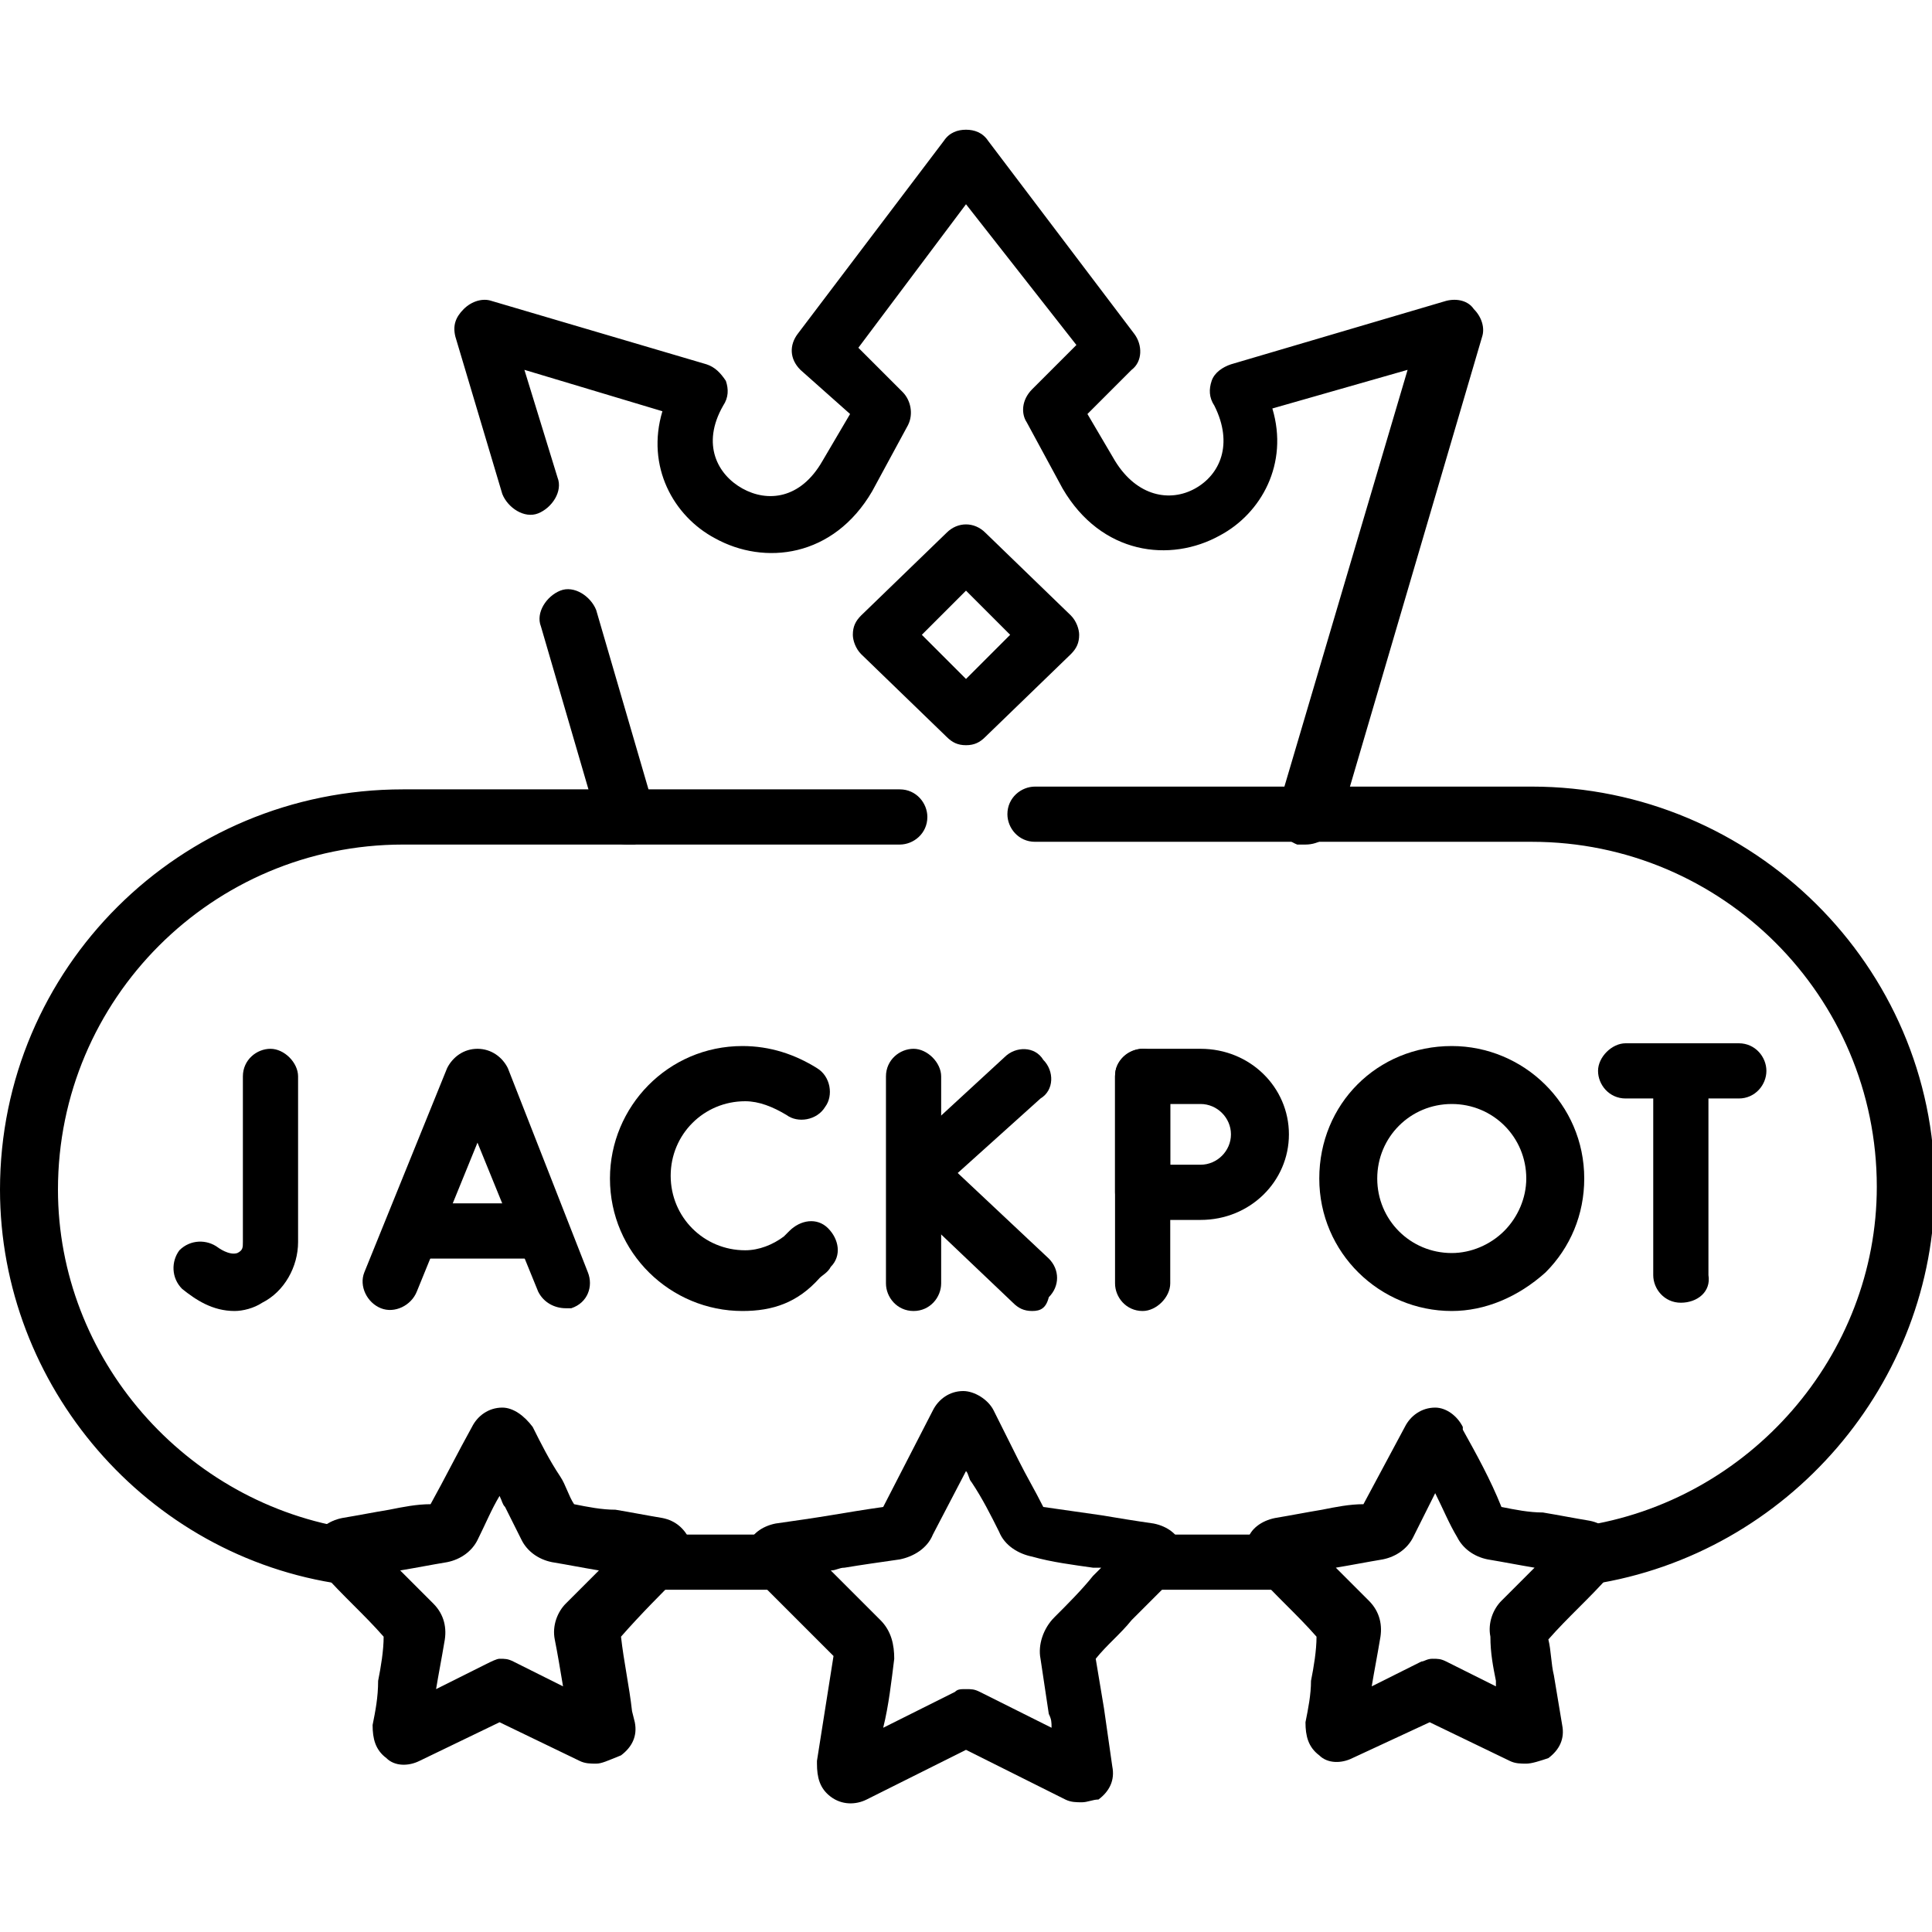 <?xml version="1.0" encoding="utf-8"?>
<!-- Generator: Adobe Illustrator 26.5.0, SVG Export Plug-In . SVG Version: 6.00 Build 0)  -->
<svg version="1.1" id="Capa_1" xmlns="http://www.w3.org/2000/svg" xmlns:xlink="http://www.w3.org/1999/xlink" x="0px" y="0px"
	 width="70px" height="70px" viewBox="0 0 70 70" style="enable-background:new 0 0 70 70;" xml:space="preserve">
<g>
	<g>
		<path d="M20.5,47.4c-0.4,0-0.8-0.2-1-0.6l-2.2-5.4l-2.2,5.4c-0.2,0.5-0.8,0.8-1.3,0.6c-0.5-0.2-0.8-0.8-0.6-1.3l3-7.4c0,0,0,0,0,0
			c0.2-0.4,0.6-0.7,1.1-0.7c0,0,0,0,0,0c0.5,0,0.9,0.3,1.1,0.7c0,0,0,0,0,0l2.9,7.4c0.2,0.5,0,1.1-0.6,1.3
			C20.7,47.4,20.6,47.4,20.5,47.4z"/>
	</g>
	<g>
		<path d="M19.6,45.6h-4.4c-0.6,0-1-0.5-1-1s0.5-1,1-1h4.4c0.6,0,1,0.5,1,1S20.1,45.6,19.6,45.6z"/>
	</g>
	<g>
		<path d="M33.1,47.5c-0.6,0-1-0.5-1-1V39c0-0.6,0.5-1,1-1s1,0.5,1,1v7.5C34.1,47,33.7,47.5,33.1,47.5z"/>
	</g>
	<g>
		<path d="M37.4,47.5c-0.3,0-0.5-0.1-0.7-0.3l-4.1-3.9c-0.2-0.2-0.3-0.5-0.3-0.8c0-0.3,0.1-0.6,0.3-0.7l3.8-3.5
			c0.4-0.4,1.1-0.4,1.4,0.1c0.4,0.4,0.4,1.1-0.1,1.4l-3,2.7l3.3,3.1c0.4,0.4,0.4,1,0,1.4C37.9,47.4,37.7,47.5,37.4,47.5z"/>
	</g>
	<g>
		<path d="M8.5,47.5c-0.8,0-1.4-0.4-1.9-0.8c-0.4-0.4-0.4-1-0.1-1.4c0.4-0.4,1-0.4,1.4-0.1c0,0,0.4,0.3,0.7,0.2
			c0.2-0.1,0.2-0.2,0.2-0.4v-6c0-0.6,0.5-1,1-1s1,0.5,1,1v6c0,0.9-0.5,1.8-1.3,2.2C9.2,47.4,8.8,47.5,8.5,47.5z"/>
	</g>
	<g>
		<path d="M26.9,47.5c-2.6,0-4.8-2.1-4.8-4.8c0-2.6,2.1-4.8,4.8-4.8c1,0,1.9,0.3,2.7,0.8c0.5,0.3,0.6,1,0.3,1.4
			c-0.3,0.5-1,0.6-1.4,0.3c-0.5-0.3-1-0.5-1.5-0.5c-1.5,0-2.7,1.2-2.7,2.7c0,1.5,1.2,2.7,2.7,2.7c0.5,0,1-0.2,1.4-0.5
			c0.1-0.1,0.1-0.1,0.2-0.2c0.4-0.4,1-0.5,1.4-0.1c0.4,0.4,0.5,1,0.1,1.4c-0.1,0.2-0.3,0.3-0.4,0.4C28.9,47.2,28,47.5,26.9,47.5z"/>
	</g>
	<g>
		<path d="M63,39.8h-4.1c-0.6,0-1-0.5-1-1s0.5-1,1-1H63c0.6,0,1,0.5,1,1S63.6,39.8,63,39.8z"/>
	</g>
	<g>
		<path d="M60.9,47.2c-0.6,0-1-0.5-1-1V39c0-0.6,0.5-1,1-1s1,0.5,1,1v7.2C62,46.8,61.5,47.2,60.9,47.2z"/>
	</g>
	<g>
		<path d="M41.4,47.5c-0.6,0-1-0.5-1-1V39c0-0.6,0.5-1,1-1s1,0.5,1,1v7.5C42.4,47,41.9,47.5,41.4,47.5z"/>
	</g>
	<g>
		<path d="M41.4,44.2c-0.6,0-1-0.5-1-1c0,0,0-1.5,0-2.1c0-0.5,0-2.1,0-2.1c0-0.3,0.1-0.5,0.3-0.7s0.5-0.3,0.7-0.3h2.1
			c1.8,0,3.2,1.4,3.2,3.1s-1.4,3.1-3.2,3.1C42.9,44.2,41.4,44.2,41.4,44.2C41.4,44.2,41.4,44.2,41.4,44.2z M42.4,40
			c0,0.4,0,0.9,0,1.1c0,0.3,0,0.7,0,1.1c0.4,0,0.8,0,1.1,0c0.6,0,1.1-0.5,1.1-1.1c0-0.6-0.5-1.1-1.1-1.1H42.4z"/>
	</g>
	<g>
		<path d="M52.6,47.5C52.6,47.5,52.6,47.5,52.6,47.5c-2.6,0-4.8-2.1-4.8-4.8s2.1-4.8,4.8-4.8c2.6,0,4.8,2.1,4.8,4.8
			c0,1.3-0.5,2.5-1.4,3.4C55,47,53.8,47.5,52.6,47.5z M52.6,40c-1.5,0-2.7,1.2-2.7,2.7s1.2,2.7,2.7,2.7h0c0.7,0,1.4-0.3,1.9-0.8
			c0.5-0.5,0.8-1.2,0.8-1.9C55.3,41.2,54.1,40,52.6,40z"/>
	</g>
	<g>
		<path d="M39.2,65.3c-0.2,0-0.4,0-0.6-0.1L35,63.4l-3.6,1.8c-0.4,0.2-0.9,0.2-1.3-0.1c-0.4-0.3-0.5-0.7-0.5-1.2l0-0.1
			c0.2-1.3,0.4-2.5,0.6-3.8c-0.5-0.5-0.9-0.9-1.4-1.4c-0.5-0.5-1-1-1.4-1.4c0,0,0,0,0,0c-0.3-0.4-0.5-0.8-0.3-1.2
			c0.1-0.4,0.5-0.7,1-0.8c0.7-0.1,1.4-0.2,2-0.3c0.6-0.1,1.2-0.2,1.9-0.3l1.8-3.5c0.2-0.4,0.6-0.7,1.1-0.7c0,0,0,0,0,0
			c0.4,0,0.9,0.3,1.1,0.7c0.3,0.6,0.6,1.2,0.9,1.8c0.3,0.6,0.6,1.1,0.9,1.7c0.7,0.1,1.4,0.2,2.1,0.3c0.6,0.1,1.2,0.2,1.9,0.3
			c0.5,0.1,0.9,0.4,1,0.8c0.1,0.4,0,0.9-0.3,1.2c-0.5,0.5-1,1-1.5,1.5c-0.4,0.5-0.9,0.9-1.3,1.4c0.1,0.6,0.2,1.2,0.3,1.8
			c0.1,0.7,0.2,1.4,0.3,2.1c0.1,0.5-0.1,0.9-0.5,1.2C39.6,65.2,39.4,65.3,39.2,65.3z M38.3,64.2C38.3,64.2,38.3,64.2,38.3,64.2
			C38.3,64.2,38.3,64.2,38.3,64.2z M35,61.2c0.2,0,0.3,0,0.5,0.1l2.6,1.3c0-0.2,0-0.3-0.1-0.5c-0.1-0.7-0.2-1.3-0.3-2
			c-0.1-0.5,0.1-1.1,0.5-1.5c0.5-0.5,1-1,1.4-1.5c0.1-0.1,0.2-0.2,0.3-0.3c-0.1,0-0.2,0-0.3,0c-0.7-0.1-1.5-0.2-2.2-0.4
			c-0.5-0.1-1-0.4-1.2-0.9c-0.3-0.6-0.6-1.2-1-1.8c-0.1-0.1-0.1-0.3-0.2-0.4l-1.2,2.3c-0.2,0.5-0.7,0.8-1.2,0.9
			c-0.7,0.1-1.4,0.2-2,0.3c-0.2,0-0.3,0.1-0.5,0.1c0.1,0.1,0.2,0.2,0.3,0.3c0.5,0.5,1,1,1.5,1.5c0.4,0.4,0.5,0.9,0.5,1.4
			c-0.1,0.8-0.2,1.7-0.4,2.5l2.6-1.3C34.7,61.2,34.8,61.2,35,61.2z M30.4,60.1C30.4,60.1,30.4,60.1,30.4,60.1
			C30.4,60.1,30.4,60.1,30.4,60.1z M32.3,54.4C32.3,54.4,32.3,54.4,32.3,54.4C32.3,54.4,32.3,54.4,32.3,54.4z"/>
	</g>
	<g>
		<path d="M21.6,63.9c-0.2,0-0.4,0-0.6-0.1l-2.9-1.4l-2.9,1.4c-0.4,0.2-0.9,0.2-1.2-0.1c-0.4-0.3-0.5-0.7-0.5-1.2
			c0.1-0.5,0.2-1,0.2-1.6c0.1-0.5,0.2-1.1,0.2-1.6c-0.7-0.8-1.5-1.5-2.2-2.3c-0.3-0.3-0.5-0.8-0.3-1.2c0.1-0.4,0.5-0.7,1-0.8
			c0.6-0.1,1.1-0.2,1.7-0.3c0.5-0.1,1-0.2,1.5-0.2c0.5-0.9,1-1.9,1.5-2.8c0.2-0.4,0.6-0.7,1.1-0.7c0.4,0,0.8,0.3,1.1,0.7
			c0.3,0.6,0.6,1.2,1,1.8c0.2,0.3,0.3,0.7,0.5,1c0.5,0.1,1,0.2,1.5,0.2c0.6,0.1,1.1,0.2,1.7,0.3c0.5,0.1,0.8,0.4,1,0.8
			c0.1,0.4,0,0.9-0.3,1.2c-0.7,0.7-1.5,1.5-2.2,2.3c0.1,0.9,0.3,1.8,0.4,2.7l0.1,0.4c0.1,0.5-0.1,0.9-0.5,1.2
			C22,63.8,21.8,63.9,21.6,63.9z M18.1,60.1c0.2,0,0.3,0,0.5,0.1l1.8,0.9c-0.1-0.6-0.2-1.2-0.3-1.7c0,0,0,0,0,0
			c-0.1-0.5,0.1-1,0.4-1.3c0.4-0.4,0.8-0.8,1.2-1.2c0,0,0,0,0,0c-0.6-0.1-1.1-0.2-1.7-0.3c0,0,0,0,0,0c-0.5-0.1-0.9-0.4-1.1-0.8
			c-0.2-0.4-0.4-0.8-0.6-1.2c-0.1-0.1-0.1-0.2-0.2-0.4c-0.3,0.5-0.5,1-0.8,1.6c-0.2,0.4-0.6,0.7-1.1,0.8c0,0,0,0,0,0
			c-0.6,0.1-1.1,0.2-1.7,0.3c0,0,0,0,0,0c0.4,0.4,0.8,0.8,1.2,1.2c0.4,0.4,0.5,0.9,0.4,1.4c-0.1,0.6-0.2,1.1-0.3,1.7l1.8-0.9
			C17.8,60.2,18,60.1,18.1,60.1z M14.2,59.5C14.2,59.5,14.2,59.5,14.2,59.5C14.2,59.5,14.2,59.5,14.2,59.5z M14.1,59.1
			C14.1,59.1,14.1,59.1,14.1,59.1C14.1,59.1,14.1,59.1,14.1,59.1z M23,55.6C23,55.7,23,55.7,23,55.6C23,55.7,23,55.7,23,55.6z
			 M13.3,55.6C13.3,55.6,13.3,55.6,13.3,55.6C13.3,55.6,13.3,55.6,13.3,55.6z M17.4,52.7C17.4,52.7,17.4,52.7,17.4,52.7
			C17.4,52.7,17.4,52.7,17.4,52.7z M18.9,52.7C18.9,52.7,18.9,52.7,18.9,52.7C18.9,52.7,18.9,52.7,18.9,52.7z"/>
	</g>
	<g>
		<path d="M55.3,63.9c-0.2,0-0.4,0-0.6-0.1l-2.9-1.4L49,63.7c-0.4,0.2-0.9,0.2-1.2-0.1c-0.4-0.3-0.5-0.7-0.5-1.2
			c0.1-0.5,0.2-1,0.2-1.5c0.1-0.5,0.2-1.1,0.2-1.6c-0.7-0.8-1.5-1.5-2.2-2.3c-0.3-0.3-0.5-0.8-0.3-1.2c0.1-0.4,0.5-0.7,1-0.8
			c0.6-0.1,1.1-0.2,1.7-0.3c0.5-0.1,1-0.2,1.5-0.2l1.5-2.8c0.2-0.4,0.6-0.7,1.1-0.7c0,0,0,0,0,0c0.4,0,0.8,0.3,1,0.7l0,0.1
			c0.5,0.9,1,1.8,1.4,2.8c0.5,0.1,1,0.2,1.5,0.2c0.6,0.1,1.1,0.2,1.7,0.3c0.5,0.1,0.8,0.4,1,0.8c0.1,0.4,0,0.9-0.3,1.2
			c-0.7,0.8-1.5,1.5-2.2,2.3c0.1,0.4,0.1,0.9,0.2,1.3c0.1,0.6,0.2,1.2,0.3,1.8c0.1,0.5-0.1,0.9-0.5,1.2
			C55.8,63.8,55.5,63.9,55.3,63.9z M51.9,60.1c0.2,0,0.3,0,0.5,0.1l1.8,0.9c0-0.1,0-0.1,0-0.2c-0.1-0.5-0.2-1-0.2-1.6c0,0,0,0,0,0
			c-0.1-0.5,0.1-1,0.4-1.3c0.4-0.4,0.8-0.8,1.2-1.2c0,0,0,0,0,0c-0.6-0.1-1.1-0.2-1.7-0.3c-0.5-0.1-0.9-0.4-1.1-0.8
			c-0.3-0.5-0.5-1-0.8-1.6l-0.8,1.6c-0.2,0.4-0.6,0.7-1.1,0.8c0,0,0,0,0,0c-0.6,0.1-1.1,0.2-1.7,0.3c0,0,0,0,0,0
			c0.4,0.4,0.8,0.8,1.2,1.2c0.4,0.4,0.5,0.9,0.4,1.4c-0.1,0.6-0.2,1.1-0.3,1.7l1.8-0.9C51.6,60.2,51.7,60.1,51.9,60.1z M48,59.5
			C48,59.5,48,59.5,48,59.5C48,59.5,48,59.5,48,59.5z M47.8,59.1C47.8,59.1,47.8,59.1,47.8,59.1C47.8,59.1,47.8,59.1,47.8,59.1z
			 M56.7,55.6C56.7,55.7,56.7,55.7,56.7,55.6C56.7,55.7,56.7,55.7,56.7,55.6z"/>
	</g>
	<g>
		<path d="M23.5,57.6c-0.6,0-1-0.5-1-1c0-0.6,0.5-1,1-1c0.8,0,1.6,0,2.5,0c0.8,0,1.6,0,2.3,0c0.6,0,1,0.5,1,1c0,0.6-0.5,1-1,1
			c-0.8,0-1.6,0-2.3,0C25.2,57.6,24.4,57.6,23.5,57.6C23.5,57.6,23.5,57.6,23.5,57.6z M46.5,57.6c-1,0-2.1,0-3.1,0l-1.6,0
			c-0.6,0-1-0.5-1-1c0-0.6,0.5-1,1-1c0,0,0,0,0,0l1.6,0c1,0,2.1,0,3.1,0c0.6,0,1,0.5,1,1S47,57.6,46.5,57.6z M12.6,57.4
			c-0.1,0-0.1,0-0.2,0C5.3,56.4,0,50.2,0,43.1c0-8,6.5-14.5,14.6-14.5h18c0.6,0,1,0.5,1,1c0,0.6-0.5,1-1,1h-18
			c-6.9,0-12.5,5.6-12.5,12.5c0,6.1,4.6,11.4,10.7,12.3c0.6,0.1,0.9,0.6,0.9,1.2C13.5,57.1,13.1,57.4,12.6,57.4z M57.4,57.4
			c-0.5,0-0.9-0.4-1-0.9c-0.1-0.6,0.3-1.1,0.9-1.2c6.1-0.9,10.7-6.2,10.7-12.3c0-6.9-5.6-12.5-12.5-12.5h-18c-0.6,0-1-0.5-1-1
			c0-0.6,0.5-1,1-1h18c8,0,14.6,6.5,14.6,14.5c0,7.1-5.3,13.3-12.4,14.4C57.5,57.4,57.5,57.4,57.4,57.4z"/>
	</g>
	<g>
		<path d="M22.7,30.6c-0.4,0-0.9-0.3-1-0.7l-2.1-7.2c-0.2-0.5,0.2-1.1,0.7-1.3c0.5-0.2,1.1,0.2,1.3,0.7l2.1,7.2
			c0.2,0.5-0.2,1.1-0.7,1.3C22.9,30.6,22.8,30.6,22.7,30.6z M47.3,30.6c-0.1,0-0.2,0-0.3,0c-0.5-0.2-0.9-0.7-0.7-1.3L51,13.4
			l-4.9,1.4c0.6,2-0.4,3.8-1.9,4.6c-1.8,1-4.3,0.7-5.7-1.7l-1.3-2.4C37,15,37,14.5,37.4,14.1l1.6-1.6L35,7.4l-3.9,5.2l1.6,1.6
			c0.3,0.3,0.4,0.8,0.2,1.2l-1.3,2.4c-1.4,2.4-3.9,2.7-5.7,1.7c-1.5-0.8-2.5-2.6-1.9-4.6L19,13.4l1.2,3.9c0.2,0.5-0.2,1.1-0.7,1.3
			c-0.5,0.2-1.1-0.2-1.3-0.7l-1.7-5.7c-0.1-0.4,0-0.7,0.3-1c0.3-0.3,0.7-0.4,1-0.3l7.8,2.3c0.3,0.1,0.5,0.3,0.7,0.6
			c0.1,0.3,0.1,0.6-0.1,0.9c-0.8,1.4-0.2,2.5,0.7,3c0.9,0.5,2.1,0.4,2.9-1l1-1.7L29,13.4c-0.4-0.4-0.4-0.9-0.1-1.3l5.3-7
			c0.2-0.3,0.5-0.4,0.8-0.4c0.3,0,0.6,0.1,0.8,0.4l5.3,7c0.3,0.4,0.3,1-0.1,1.3L39.4,15l1,1.7c0.8,1.3,2,1.5,2.9,1
			c0.9-0.5,1.4-1.6,0.7-3c-0.2-0.3-0.2-0.6-0.1-0.9c0.1-0.3,0.4-0.5,0.7-0.6l7.8-2.3c0.4-0.1,0.8,0,1,0.3c0.3,0.3,0.4,0.7,0.3,1
			l-5.2,17.7C48.2,30.3,47.8,30.6,47.3,30.6z"/>
	</g>
	<g>
		<path d="M35,27c-0.3,0-0.5-0.1-0.7-0.3l-3.1-3c-0.2-0.2-0.3-0.5-0.3-0.7c0-0.3,0.1-0.5,0.3-0.7l3.1-3c0.4-0.4,1-0.4,1.4,0l3.1,3
			c0.2,0.2,0.3,0.5,0.3,0.7c0,0.3-0.1,0.5-0.3,0.7l-3.1,3C35.5,26.9,35.3,27,35,27z M33.4,23l1.6,1.6l1.6-1.6L35,21.4L33.4,23z"/>
	</g>
</g>
</svg>
